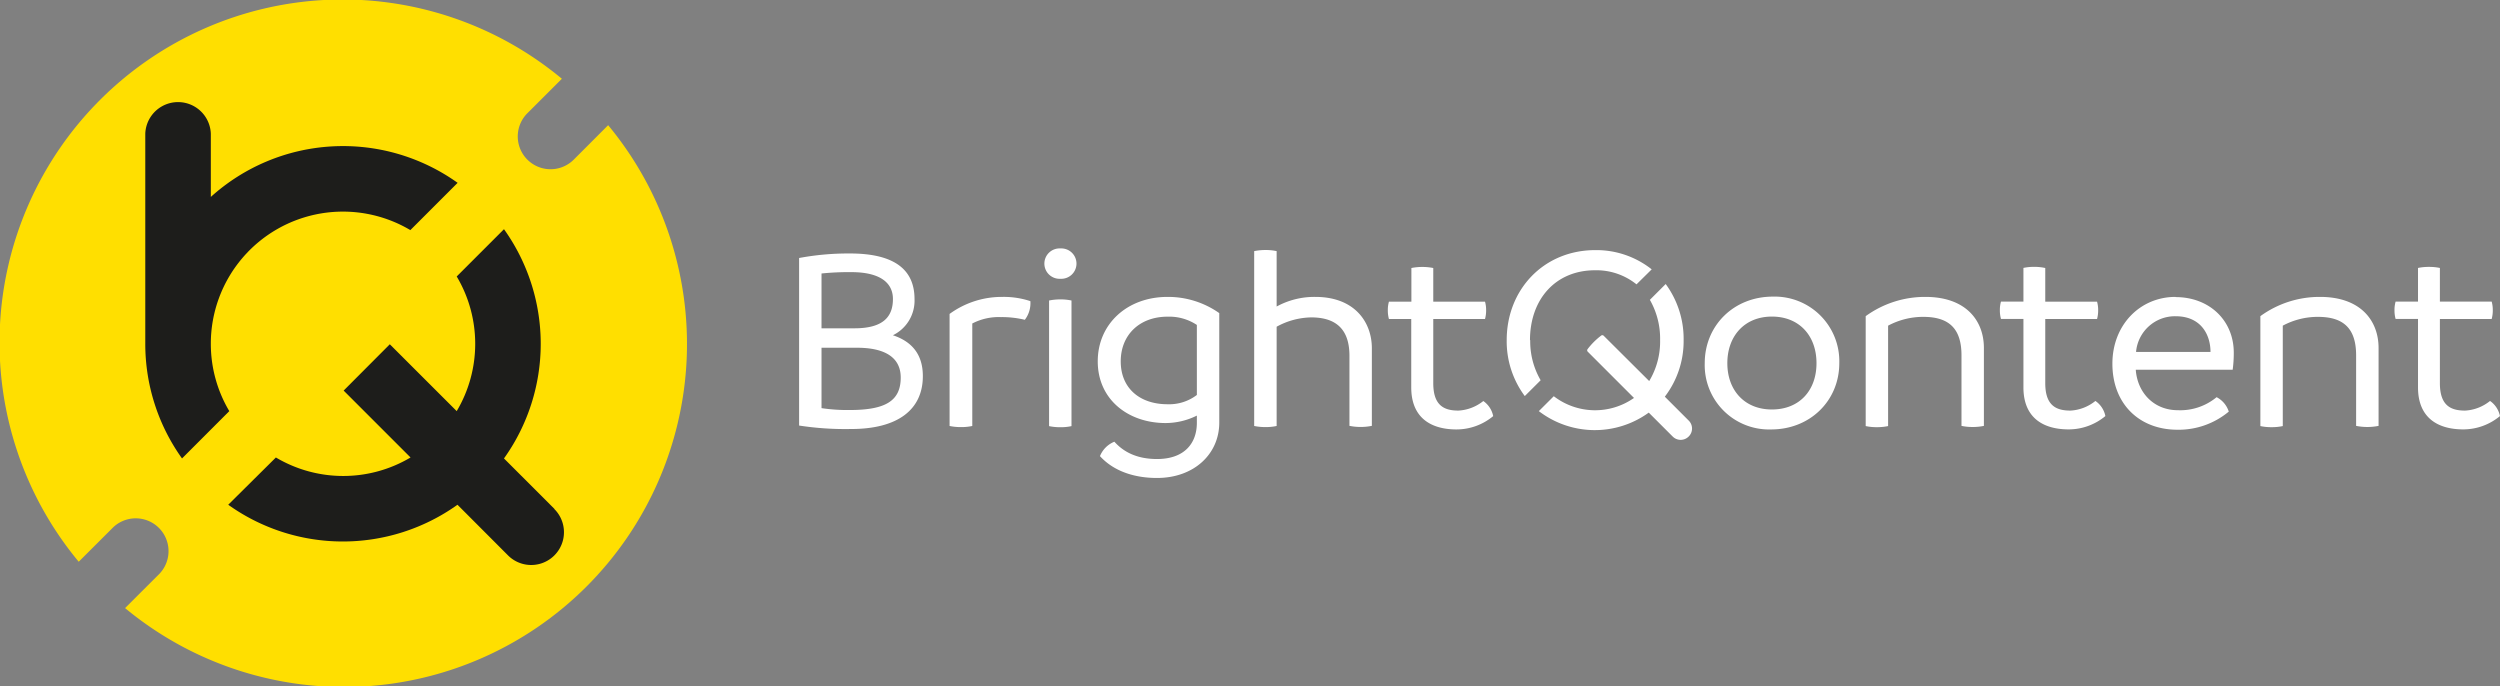 <svg xmlns="http://www.w3.org/2000/svg" xmlns:xlink="http://www.w3.org/1999/xlink" id="Laag_1" data-name="Laag 1" viewBox="0 0 519.86 142.66"><rect x="0" y="0" width="519.86" height="142.66" fill="#808080" stroke="none"/><defs><clipPath id="clip-path" transform="translate(-23.54 -23.51)"><rect width="566.93" height="189.69" style="fill:none"></rect></clipPath></defs><g style="clip-path:url(#clip-path)"><path d="M209.11,93.27a8,8,0,0,0,4.6-7.58c0-6.2-4.31-9.47-13.41-9.47a55.55,55.55,0,0,0-10.59.94V112a63.28,63.28,0,0,0,10.82.72c9.67,0,14.91-4,14.91-11,0-4.6-2.36-7.25-6.33-8.53M194.37,80.38a55.63,55.63,0,0,1,6.22-.28c5.64,0,8.63,2,8.63,5.59,0,3.82-2.18,6.09-8,6.09h-6.85Zm5.87,28.39a36.54,36.54,0,0,1-5.87-.39V95.82h7.37c5.7,0,9.1,1.94,9.1,6.2,0,4.82-3.11,6.75-10.6,6.75" transform="translate(-23.54 -23.51)" style="fill:#fff"></path><path d="M221,88.79v23.3a11.17,11.17,0,0,0,2.36.23,10.68,10.68,0,0,0,2.36-.23V90.78a11.88,11.88,0,0,1,5.93-1.33,20.35,20.35,0,0,1,5,.56,5.72,5.72,0,0,0,1.15-3.88,17.66,17.66,0,0,0-5.81-.88A18.41,18.41,0,0,0,221,88.79" transform="translate(-23.54 -23.51)" style="fill:#fff"></path><path d="M241.69,86v26.12a11.5,11.5,0,0,0,2.36.23,10.56,10.56,0,0,0,2.3-.23V86a10.56,10.56,0,0,0-2.3-.23,11.5,11.5,0,0,0-2.36.23" transform="translate(-23.54 -23.51)" style="fill:#fff"></path><path d="M244.05,75.17a3.16,3.16,0,1,0,0,6.31,3.16,3.16,0,1,0,0-6.31" transform="translate(-23.54 -23.51)" style="fill:#fff"></path><path d="M251.81,98.64c0,8,6.39,12.84,14.11,12.84a14.66,14.66,0,0,0,6.5-1.55v1.5c0,4.21-2.53,7.53-8.29,7.53-4.37,0-7.08-1.61-8.86-3.6a5.42,5.42,0,0,0-3,3c2.82,3.1,7.08,4.54,11.86,4.54,7.72,0,12.95-5,12.95-11.51V88.62a18.47,18.47,0,0,0-10.76-3.37c-8.41,0-14.51,5.64-14.51,13.39m20.61,7a9.49,9.49,0,0,1-6.1,1.93c-5.76,0-9.73-3.32-9.73-8.91s4-9.3,9.73-9.3a10.41,10.41,0,0,1,6.1,1.72Z" transform="translate(-23.54 -23.51)" style="fill:#fff"></path><path d="M297.07,85.25a16.34,16.34,0,0,0-8.06,2V75.73a10.62,10.62,0,0,0-2.3-.23,11.59,11.59,0,0,0-2.37.23v36.36a11.59,11.59,0,0,0,2.37.23,10.62,10.62,0,0,0,2.3-.23V91.45a15.4,15.4,0,0,1,7.19-1.94c6.34,0,7.95,3.76,7.95,8v14.55a10.87,10.87,0,0,0,2.3.23,11.11,11.11,0,0,0,2.36-.23V95.93c0-5.42-3.57-10.68-11.74-10.68" transform="translate(-23.54 -23.51)" style="fill:#fff"></path><path d="M332,106.89a9.06,9.06,0,0,1-5.19,2c-2.93,0-5.23-1-5.23-5.7V89.84h10.76a6.71,6.71,0,0,0,.23-1.83,6.38,6.38,0,0,0-.23-1.77H321.58v-7a11.87,11.87,0,0,0-4.55,0v7h-4.67a6.38,6.38,0,0,0-.23,1.77,6.71,6.71,0,0,0,.23,1.83H317v14.23c0,6.25,4,8.74,9.44,8.74a11.94,11.94,0,0,0,7.6-2.77,5,5,0,0,0-2.07-3.15" transform="translate(-23.54 -23.51)" style="fill:#fff"></path><path d="M392.19,85.19c-8.11,0-14.16,6-14.16,13.84a13.38,13.38,0,0,0,13.82,13.78c8.11,0,14.16-6,14.16-13.78a13.44,13.44,0,0,0-13.82-13.84M392,108.66c-5.7,0-9.27-4-9.27-9.63s3.57-9.69,9.27-9.69,9.27,4,9.27,9.69-3.57,9.63-9.27,9.63" transform="translate(-23.54 -23.51)" style="fill:#fff"></path><path d="M423.93,85.25a21,21,0,0,0-12.43,4v22.86a10.94,10.94,0,0,0,2.3.23,11.11,11.11,0,0,0,2.36-.23V91.23a15.45,15.45,0,0,1,7.31-1.83c5.24,0,7.95,2.32,7.95,8v14.67a10.87,10.87,0,0,0,2.3.23,11.11,11.11,0,0,0,2.36-.23V95.87c0-5.64-3.68-10.62-12.15-10.62" transform="translate(-23.54 -23.51)" style="fill:#fff"></path><path d="M459.26,106.89a9,9,0,0,1-5.18,2c-2.93,0-5.24-1-5.24-5.7V89.84h10.77a6.71,6.71,0,0,0,.23-1.83,6.38,6.38,0,0,0-.23-1.77H448.84v-7A10.57,10.57,0,0,0,446.6,79a10.75,10.75,0,0,0-2.3.22v7h-4.67A6.38,6.38,0,0,0,439.4,88a6.71,6.71,0,0,0,.23,1.83h4.67v14.23c0,6.25,4,8.74,9.44,8.74a11.94,11.94,0,0,0,7.6-2.77,5,5,0,0,0-2.08-3.15" transform="translate(-23.54 -23.51)" style="fill:#fff"></path><path d="M475.93,85.25c-7.37,0-13.13,5.81-13.13,13.89,0,8.36,5.59,13.73,13.53,13.73A16.29,16.29,0,0,0,487,109.1a5.12,5.12,0,0,0-2.53-3,11.86,11.86,0,0,1-8.06,2.71c-4.95,0-8.4-3.6-8.75-8.41h20.15a25.93,25.93,0,0,0,.23-3.54c0-6.76-5.12-11.57-12.09-11.57m-8.23,11.4a8.13,8.13,0,0,1,8.23-7.42c5.3,0,7.25,3.88,7.25,7.42Z" transform="translate(-23.54 -23.51)" style="fill:#fff"></path><path d="M506,85.25a20.93,20.93,0,0,0-12.43,4v22.86a10.87,10.87,0,0,0,2.3.23,11.11,11.11,0,0,0,2.36-.23V91.23a15.42,15.42,0,0,1,7.31-1.83c5.24,0,7.94,2.32,7.94,8v14.67a12,12,0,0,0,4.67,0V95.87c0-5.64-3.69-10.62-12.15-10.62" transform="translate(-23.54 -23.51)" style="fill:#fff"></path><path d="M541.32,106.89a9,9,0,0,1-5.18,2c-2.94,0-5.24-1-5.24-5.7V89.84h10.77A6.71,6.71,0,0,0,541.9,88a6.38,6.38,0,0,0-.23-1.77H530.9v-7a10.7,10.7,0,0,0-2.24-.22,10.91,10.91,0,0,0-2.31.22v7h-4.66a6.38,6.38,0,0,0-.23,1.77,6.71,6.71,0,0,0,.23,1.83h4.66v14.23c0,6.25,4,8.74,9.44,8.74a11.94,11.94,0,0,0,7.6-2.77,5,5,0,0,0-2.07-3.15" transform="translate(-23.54 -23.51)" style="fill:#fff"></path><path d="M369.73,106a19,19,0,0,0,3.91-11.75,19.26,19.26,0,0,0-3.73-11.68l-3.29,3.29a16.25,16.25,0,0,1,2.13,8.39,15.94,15.94,0,0,1-2.27,8.5L357,93.31a.4.4,0,0,0-.53,0,14.76,14.76,0,0,0-2.81,2.81.4.4,0,0,0,.05.53l9.61,9.61a14.08,14.08,0,0,1-16.68-.36L343.53,109a19.12,19.12,0,0,0,22.86.31l5,5a2.34,2.34,0,0,0,3.27,0v0l.06-.06a2.32,2.32,0,0,0,0-3.26Z" transform="translate(-23.54 -23.51)" style="fill:#fff"></path><path d="M341.69,94.27c0-8.58,5.36-14.56,13.53-14.56a13.29,13.29,0,0,1,8.62,2.93L367,79.52a18.53,18.53,0,0,0-11.73-4c-10.71,0-18.42,8.19-18.42,18.71a19.07,19.07,0,0,0,3.76,11.64l3.3-3.29a16.06,16.06,0,0,1-2.17-8.35" transform="translate(-23.54 -23.51)" style="fill:#fff"></path><path d="M150,49.54l-7.15,7.16a6.82,6.82,0,0,1-9.65-9.64l7.18-7.17A71.33,71.33,0,0,0,39.91,140.32l0,0,7.19-7.18a6.82,6.82,0,0,1,9.64,9.64l-7.19,7.18s0,0,0,0A71.33,71.33,0,0,0,150,49.54" transform="translate(-23.54 -23.51)" style="fill:#ffdf00"></path><path d="M138.82,129.32l-10.48-10.48a41,41,0,0,0,0-47.67L118.51,81a27.4,27.4,0,0,1,0,28L104.6,95.1,95,104.73l13.91,13.91a27.4,27.4,0,0,1-28,0L71,128.47a41,41,0,0,0,47.67,0L129.18,139a6.81,6.81,0,0,0,9.64-9.63" transform="translate(-23.54 -23.51)" style="fill:#1d1d1b"></path><path d="M67.38,95a27.47,27.47,0,0,1,41.49-23.64l9.83-9.83a41,41,0,0,0-51.32,2.93V51.3a6.82,6.82,0,0,0-13.63,0V95a40.93,40.93,0,0,0,7.64,23.84L71.22,109a27.36,27.36,0,0,1-3.84-14" transform="translate(-23.54 -23.51)" style="fill:#1d1d1b"></path></g></svg>